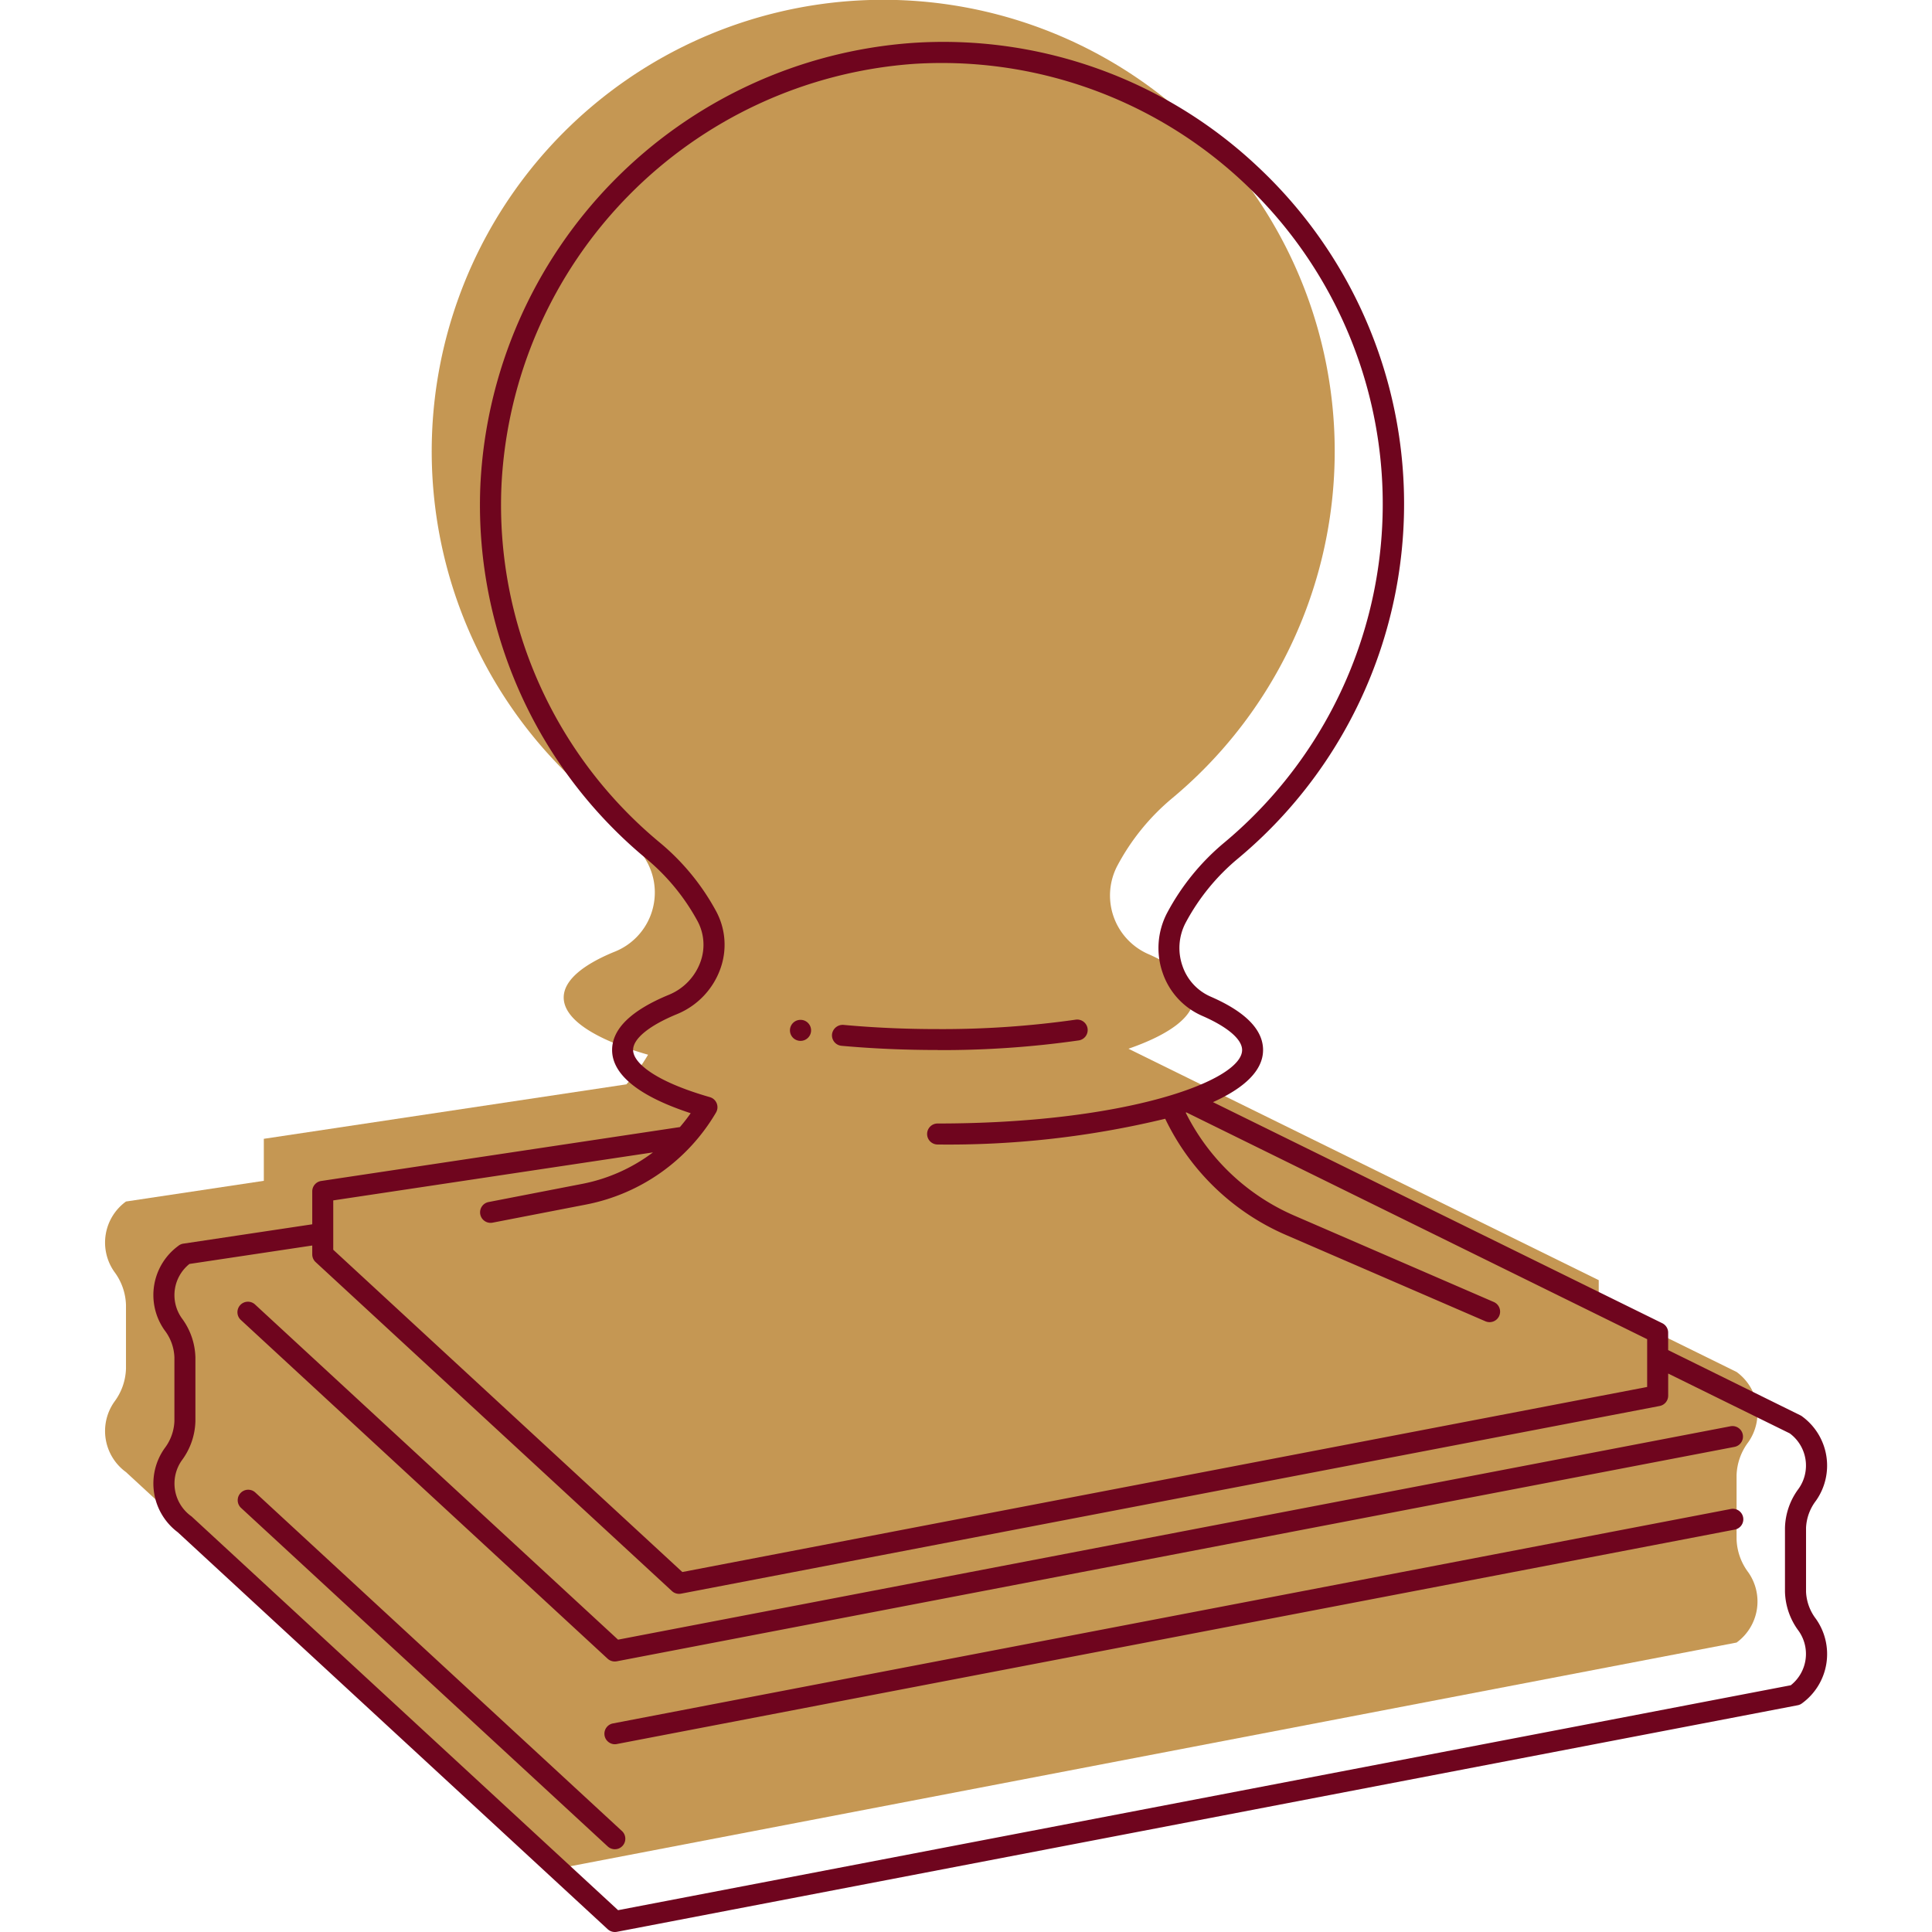 <?xml version="1.0" encoding="UTF-8"?>
<svg xmlns="http://www.w3.org/2000/svg" width="92" height="92" viewBox="0 0 92 92">
  <g transform="translate(-4271 -2798)">
    <rect width="92" height="92" transform="translate(4271 2798)" fill="none"></rect>
    <path d="M24.826,51.64a8.764,8.764,0,0,0,1.035-1.415c-2.492-.715-4.017-1.672-4.017-2.725,0-.8.881-1.545,2.4-2.17a3.034,3.034,0,0,0,1.6-4.223A10.733,10.733,0,0,0,23.286,38a21.5,21.5,0,1,1,27.546,0,10.749,10.749,0,0,0-2.619,3.216,3.046,3.046,0,0,0,1.432,4.2c1.4.607,2.2,1.322,2.2,2.086,0,.918-1.159,1.763-3.107,2.438L71.131,60.959V62.1l6.564,3.231a2.418,2.418,0,0,1,.556,3.347,2.76,2.76,0,0,0-.556,1.569V73.3a2.766,2.766,0,0,0,.556,1.57,2.418,2.418,0,0,1-.556,3.347L21.474,89,1,70.1a2.417,2.417,0,0,1-.555-3.347A2.769,2.769,0,0,0,1,65.182v-3.05a2.769,2.769,0,0,0-.555-1.57A2.417,2.417,0,0,1,1,57.215l6.564-.986v-2l17.26-2.593" transform="translate(4275.999 2798)" fill="#c59753"></path>
    <path d="M24.78,92.5a.5.5,0,0,1-.34-.132L3.967,73.465a2.9,2.9,0,0,1-.627-4,2.273,2.273,0,0,0,.466-1.284V65.132a2.247,2.247,0,0,0-.466-1.285,2.9,2.9,0,0,1,.65-4.018.485.485,0,0,1,.242-.108L10.37,58.8V57.231a.5.5,0,0,1,.426-.494L27.878,54.17c.181-.211.352-.43.513-.66-2.451-.8-3.742-1.833-3.742-3.01,0-1.006.912-1.892,2.708-2.631a2.675,2.675,0,0,0,1.5-1.567,2.379,2.379,0,0,0-.149-1.956,10.177,10.177,0,0,0-2.441-2.963,21.864,21.864,0,0,1-7.889-17.816A22.184,22.184,0,0,1,38.955,2.544,21.827,21.827,0,0,1,55.424,8.465a21.985,21.985,0,0,1-.966,32.913,10.217,10.217,0,0,0-2.5,3.067,2.582,2.582,0,0,0-.148,2.054,2.447,2.447,0,0,0,1.337,1.458c1.659.72,2.5,1.576,2.5,2.543,0,.983-.9,1.813-2.385,2.483L74.658,63.511a.5.5,0,0,1,.279.448v.831l6.283,3.1a.474.474,0,0,1,.1.061,2.9,2.9,0,0,1,.65,4.019,2.285,2.285,0,0,0-.467,1.284V76.3a2.285,2.285,0,0,0,.467,1.284,2.9,2.9,0,0,1-.65,4.02.493.493,0,0,1-.223.1L24.874,92.492a.5.5,0,0,1-.094.008M4.522,60.688a1.9,1.9,0,0,0-.361,2.588,3.255,3.255,0,0,1,.645,1.856v3.049a3.254,3.254,0,0,1-.644,1.856,1.916,1.916,0,0,0,.461,2.674l20.311,18.75L80.776,80.75a1.9,1.9,0,0,0,.37-2.594A3.249,3.249,0,0,1,80.5,76.3v-3.05a3.241,3.241,0,0,1,.647-1.856,1.907,1.907,0,0,0-.42-2.638l-5.789-2.849v1.053a.5.5,0,0,1-.406.492l-46.6,8.937a.5.5,0,0,1-.434-.124L10.531,60.6a.5.5,0,0,1-.161-.367V59.81Zm6.848-.676L27.993,75.358l45.944-8.812V64.271l-21.942-10.8-.032.011a10.394,10.394,0,0,0,5.188,4.911L66.634,62.5a.5.5,0,1,1-.4.918l-9.486-4.106a11.388,11.388,0,0,1-5.761-5.538A43.939,43.939,0,0,1,40.149,55a.5.5,0,0,1,0-1c8.983,0,14.5-2.038,14.5-3.5,0-.509-.692-1.1-1.9-1.626a3.443,3.443,0,0,1-1.882-2.044,3.6,3.6,0,0,1,.208-2.852,11.2,11.2,0,0,1,2.742-3.368,21,21,0,0,0-14.8-37.068A21.174,21.174,0,0,0,19.381,23.608a20.868,20.868,0,0,0,7.531,17.008,11.126,11.126,0,0,1,2.678,3.253,3.366,3.366,0,0,1,.213,2.767,3.67,3.67,0,0,1-2.064,2.156c-1.329.547-2.09,1.17-2.09,1.708,0,.579.961,1.471,3.656,2.245a.5.5,0,0,1,.292.733,9.217,9.217,0,0,1-6.187,4.381l-4.452.863a.5.5,0,0,1-.191-.982l4.452-.864a8.186,8.186,0,0,0,3.375-1.5L11.37,57.662v2.35ZM24.78,88.559a.5.5,0,0,1-.34-.133L6.967,72.293a.5.5,0,0,1,.678-.734L25.118,87.692a.5.5,0,0,1,.028.706.493.493,0,0,1-.366.161m0-5a.5.5,0,0,1-.092-.991L77.907,72.359a.5.5,0,1,1,.186.982L24.874,83.549a.441.441,0,0,1-.1.01m0-3.941a.5.5,0,0,1-.34-.133L6.954,63.34a.5.5,0,0,1,.678-.734l17.3,15.973L77.907,68.417a.5.5,0,1,1,.186.983L24.874,79.609a.5.5,0,0,1-.094.009M40.149,50.5c-1.583,0-3.122-.068-4.576-.2a.5.5,0,0,1-.452-.544.513.513,0,0,1,.545-.452c1.422.132,2.931.2,4.483.2a45,45,0,0,0,6.572-.448.5.5,0,0,1,.569.42.5.5,0,0,1-.422.568,45.741,45.741,0,0,1-6.719.46m-6.525-.439a.5.5,0,0,1-.506-.5.5.5,0,0,1,.495-.5h.011a.5.5,0,0,1,0,1" transform="translate(4275.499 2797.5)" fill="#6f051e"></path>
  </g>
</svg>
